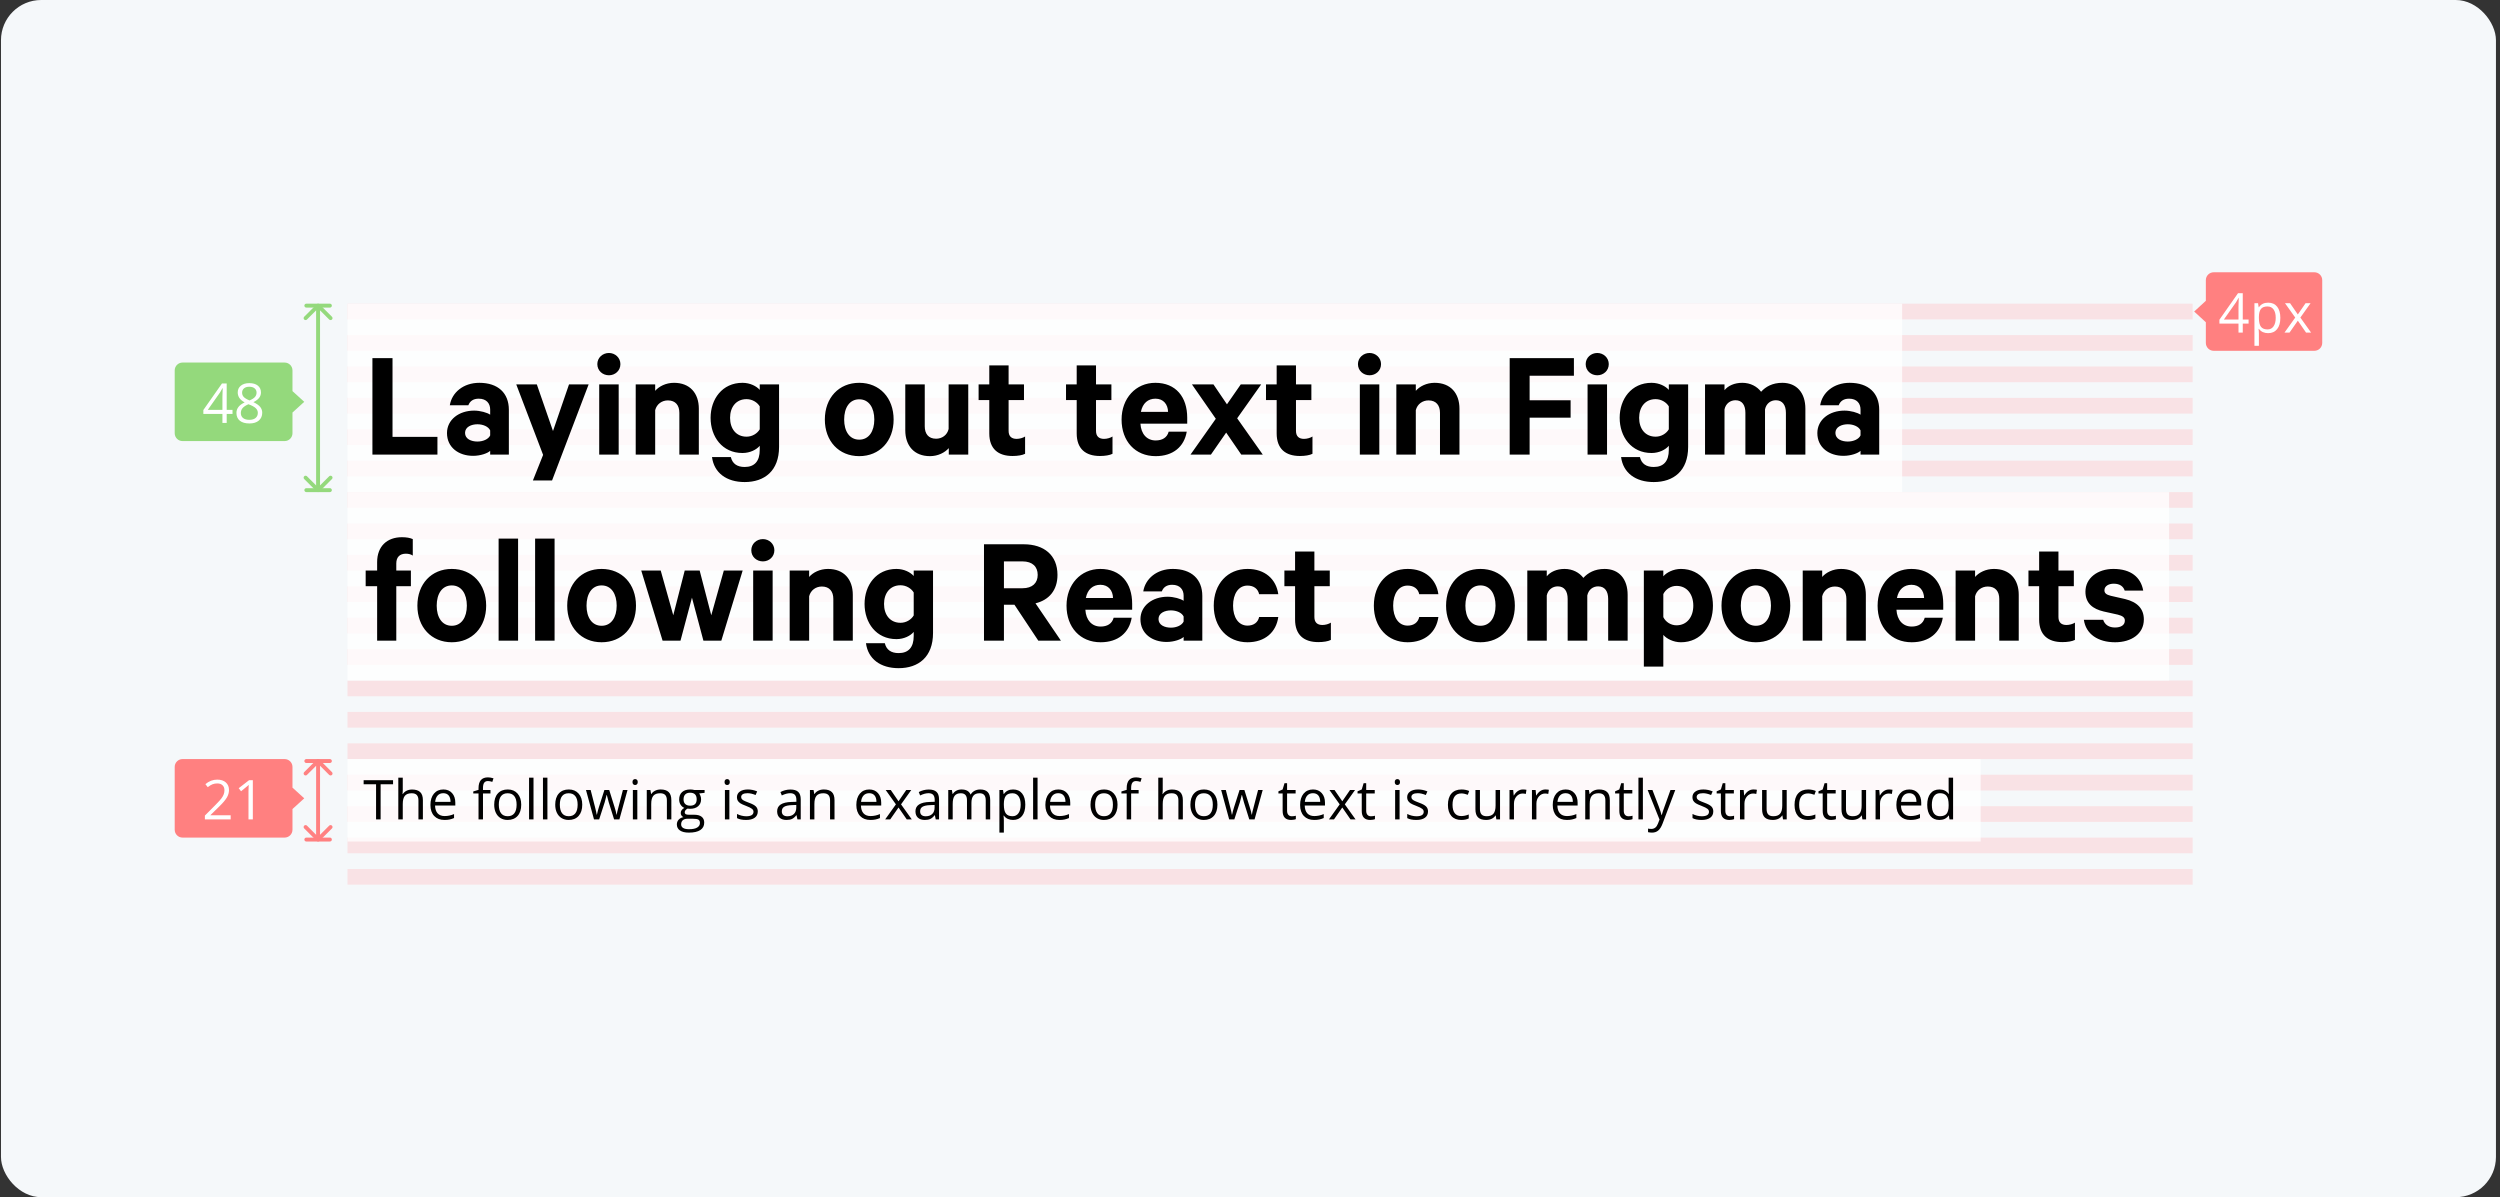 <svg width="497" height="238" viewBox="0 0 497 238" fill="none" xmlns="http://www.w3.org/2000/svg">
<rect x="0" y="0" width="497" height="238" fill="#333333" stroke="none"/>
<g clip-path="url(#clip0_201_9914)">
<rect x="0.195" width="496" height="238" rx="8" fill="#F5F8FA"/>
<rect x="69.086" y="60.37" width="366.813" height="3.122" fill="#F9E2E5"/>
<rect x="69.086" y="160.27" width="366.813" height="3.122" fill="#F9E2E5"/>
<rect x="69.086" y="110.318" width="366.813" height="3.122" fill="#F9E2E5"/>
<rect x="69.086" y="85.344" width="366.813" height="3.122" fill="#F9E2E5"/>
<rect x="69.086" y="135.293" width="366.813" height="3.122" fill="#F9E2E5"/>
<rect x="69.086" y="72.858" width="366.813" height="3.122" fill="#F9E2E5"/>
<rect x="69.086" y="172.756" width="366.813" height="3.122" fill="#F9E2E5"/>
<rect x="69.086" y="122.805" width="366.813" height="3.122" fill="#F9E2E5"/>
<rect x="69.086" y="97.83" width="366.813" height="3.122" fill="#F9E2E5"/>
<rect x="69.086" y="147.781" width="366.813" height="3.122" fill="#F9E2E5"/>
<rect x="69.086" y="66.612" width="366.813" height="3.122" fill="#F9E2E5"/>
<rect x="69.086" y="166.512" width="366.813" height="3.122" fill="#F9E2E5"/>
<rect x="69.086" y="116.562" width="366.813" height="3.122" fill="#F9E2E5"/>
<rect x="69.086" y="91.586" width="366.813" height="3.122" fill="#F9E2E5"/>
<rect x="69.086" y="141.535" width="366.813" height="3.122" fill="#F9E2E5"/>
<rect x="69.086" y="79.1" width="366.813" height="3.122" fill="#F9E2E5"/>
<rect x="69.086" y="129.049" width="366.813" height="3.122" fill="#F9E2E5"/>
<rect x="69.086" y="104.074" width="366.813" height="3.122" fill="#F9E2E5"/>
<rect x="69.086" y="154.023" width="366.813" height="3.122" fill="#F9E2E5"/>
<path fill-rule="evenodd" clip-rule="evenodd" d="M56.583 87.686C57.445 87.686 58.144 86.987 58.144 86.125L58.144 82.01L60.484 79.882L58.144 77.754L58.144 73.637C58.144 72.775 57.445 72.076 56.583 72.076L36.291 72.076C35.429 72.076 34.73 72.775 34.73 73.637L34.73 86.125C34.73 86.987 35.429 87.686 36.291 87.686L56.583 87.686Z" fill="#94D97C"/>
<mask maskUnits="userSpaceOnUse" x="0" y="0" width="0" height="0" fill="black">
<rect fill="white" width="0" height="0"/>
</mask>
<path d="M63.51 60.484C63.358 60.332 63.11 60.332 62.958 60.484L60.475 62.968C60.322 63.12 60.322 63.367 60.475 63.52C60.627 63.672 60.874 63.672 61.026 63.52L63.234 61.312L65.441 63.52C65.594 63.672 65.841 63.672 65.993 63.52C66.146 63.367 66.146 63.12 65.993 62.968L63.51 60.484ZM62.958 97.718C63.11 97.87 63.358 97.87 63.51 97.718L65.993 95.234C66.146 95.082 66.146 94.835 65.993 94.682C65.841 94.53 65.594 94.53 65.441 94.682L63.234 96.89L61.026 94.682C60.874 94.53 60.627 94.53 60.475 94.682C60.322 94.835 60.322 95.082 60.475 95.234L62.958 97.718ZM62.844 60.76L62.844 97.442L63.624 97.442L63.624 60.76L62.844 60.76Z" fill="#94D97C" mask="url(#)"/>
<mask maskUnits="userSpaceOnUse" x="0" y="0" width="0" height="0" fill="black">
<rect fill="white" width="0" height="0"/>
</mask>
<path d="M63.51 151.015C63.358 150.862 63.11 150.862 62.958 151.015L60.475 153.498C60.322 153.65 60.322 153.898 60.475 154.05C60.627 154.202 60.874 154.202 61.026 154.05L63.234 151.842L65.441 154.05C65.594 154.202 65.841 154.202 65.993 154.05C66.146 153.898 66.146 153.65 65.993 153.498L63.51 151.015ZM62.958 167.176C63.11 167.328 63.358 167.328 63.51 167.176L65.993 164.692C66.146 164.54 66.146 164.293 65.993 164.14C65.841 163.988 65.594 163.988 65.441 164.14L63.234 166.348L61.026 164.14C60.874 163.988 60.627 163.988 60.475 164.14C60.322 164.293 60.322 164.54 60.475 164.692L62.958 167.176ZM62.844 151.291L62.844 166.9L63.624 166.9L63.624 151.291L62.844 151.291Z" fill="#FF8181" mask="url(#)"/>
<line x1="60.898" y1="60.759" x2="65.581" y2="60.759" stroke="#94D97C" stroke-width="0.78" stroke-linecap="round" stroke-linejoin="round"/>
<line x1="60.898" y1="151.293" x2="65.581" y2="151.293" stroke="#FF8080" stroke-width="0.78" stroke-linecap="round" stroke-linejoin="round"/>
<line x1="60.898" y1="97.44" x2="65.581" y2="97.44" stroke="#94D97C" stroke-width="0.78" stroke-linecap="round" stroke-linejoin="round"/>
<line x1="60.898" y1="166.903" x2="65.581" y2="166.903" stroke="#FF8080" stroke-width="0.78" stroke-linecap="round" stroke-linejoin="round"/>
<path d="M46.225 82.284H45.067V84.077H44.219V82.284H40.426V81.511L44.128 76.234H45.067V81.479H46.225V82.284ZM44.219 81.479V78.886C44.219 78.377 44.237 77.803 44.272 77.163H44.23C44.059 77.504 43.899 77.787 43.749 78.011L41.311 81.479H44.219ZM49.565 76.165C50.276 76.165 50.84 76.331 51.256 76.661C51.672 76.992 51.88 77.449 51.88 78.032C51.88 78.417 51.761 78.767 51.523 79.084C51.284 79.4 50.904 79.688 50.381 79.948C51.014 80.25 51.464 80.568 51.731 80.903C51.998 81.234 52.131 81.618 52.131 82.055C52.131 82.703 51.905 83.22 51.453 83.608C51.002 83.992 50.383 84.184 49.597 84.184C48.764 84.184 48.124 84.002 47.676 83.64C47.228 83.273 47.004 82.756 47.004 82.087C47.004 81.194 47.548 80.499 48.636 80.001C48.146 79.724 47.793 79.425 47.58 79.105C47.367 78.781 47.26 78.42 47.26 78.022C47.26 77.456 47.468 77.006 47.884 76.672C48.304 76.334 48.864 76.165 49.565 76.165ZM47.879 82.109C47.879 82.535 48.026 82.868 48.322 83.106C48.62 83.344 49.038 83.464 49.575 83.464C50.105 83.464 50.518 83.339 50.813 83.09C51.108 82.841 51.256 82.5 51.256 82.066C51.256 81.721 51.117 81.415 50.84 81.148C50.562 80.878 50.079 80.616 49.389 80.364C48.859 80.591 48.475 80.844 48.236 81.121C47.998 81.395 47.879 81.724 47.879 82.109ZM49.554 76.885C49.109 76.885 48.761 76.992 48.508 77.206C48.256 77.419 48.13 77.703 48.13 78.059C48.13 78.386 48.234 78.667 48.444 78.902C48.654 79.137 49.042 79.372 49.607 79.606C50.116 79.393 50.475 79.163 50.685 78.918C50.898 78.673 51.005 78.386 51.005 78.059C51.005 77.7 50.875 77.415 50.616 77.206C50.36 76.992 50.006 76.885 49.554 76.885Z" fill="white"/>
<rect opacity="0.8" x="69.086" y="150.9" width="324.669" height="16.39" fill="white"/>
<path d="M75.668 162.9H74.761V155.906H72.291V155.1H78.139V155.906H75.668V162.9ZM83.186 162.9V159.118C83.186 158.641 83.077 158.286 82.86 158.051C82.643 157.816 82.304 157.699 81.841 157.699C81.226 157.699 80.776 157.866 80.491 158.2C80.21 158.534 80.07 159.082 80.07 159.843V162.9H79.184V154.599H80.07V157.112C80.07 157.414 80.056 157.665 80.027 157.864H80.081C80.255 157.583 80.502 157.363 80.822 157.202C81.146 157.039 81.514 156.957 81.927 156.957C82.641 156.957 83.177 157.128 83.532 157.469C83.892 157.807 84.071 158.346 84.071 159.086V162.9H83.186ZM88.366 163.007C87.502 163.007 86.819 162.744 86.317 162.217C85.82 161.691 85.57 160.96 85.57 160.025C85.57 159.082 85.802 158.334 86.264 157.779C86.73 157.224 87.354 156.946 88.137 156.946C88.869 156.946 89.449 157.188 89.876 157.672C90.303 158.152 90.516 158.787 90.516 159.577V160.137H86.488C86.506 160.823 86.678 161.344 87.006 161.7C87.336 162.056 87.801 162.233 88.398 162.233C89.028 162.233 89.65 162.102 90.265 161.839V162.628C89.952 162.763 89.655 162.859 89.374 162.916C89.097 162.977 88.761 163.007 88.366 163.007ZM88.126 157.688C87.656 157.688 87.281 157.841 87 158.147C86.723 158.453 86.559 158.876 86.51 159.417H89.567C89.567 158.858 89.442 158.431 89.193 158.136C88.944 157.837 88.588 157.688 88.126 157.688ZM97.505 157.741H96.017V162.9H95.131V157.741H94.085V157.341L95.131 157.021V156.696C95.131 155.259 95.759 154.54 97.014 154.54C97.324 154.54 97.687 154.602 98.103 154.727L97.873 155.437C97.532 155.326 97.24 155.271 96.998 155.271C96.664 155.271 96.417 155.383 96.257 155.607C96.097 155.828 96.017 156.183 96.017 156.674V157.053H97.505V157.741ZM103.619 159.971C103.619 160.925 103.379 161.67 102.899 162.207C102.419 162.74 101.755 163.007 100.909 163.007C100.386 163.007 99.922 162.884 99.516 162.639C99.111 162.394 98.798 162.041 98.578 161.583C98.357 161.124 98.247 160.587 98.247 159.971C98.247 159.018 98.485 158.277 98.962 157.747C99.438 157.213 100.1 156.946 100.946 156.946C101.764 156.946 102.413 157.218 102.894 157.763C103.377 158.307 103.619 159.043 103.619 159.971ZM99.164 159.971C99.164 160.718 99.314 161.287 99.612 161.679C99.911 162.07 100.351 162.266 100.93 162.266C101.51 162.266 101.949 162.072 102.248 161.684C102.55 161.293 102.702 160.722 102.702 159.971C102.702 159.228 102.55 158.664 102.248 158.28C101.949 157.892 101.507 157.699 100.92 157.699C100.34 157.699 99.902 157.889 99.607 158.269C99.312 158.65 99.164 159.217 99.164 159.971ZM106.063 162.9H105.177V154.599H106.063V162.9ZM108.826 162.9H107.941V154.599H108.826V162.9ZM115.751 159.971C115.751 160.925 115.511 161.67 115.031 162.207C114.551 162.74 113.888 163.007 113.041 163.007C112.518 163.007 112.054 162.884 111.649 162.639C111.243 162.394 110.93 162.041 110.71 161.583C110.489 161.124 110.379 160.587 110.379 159.971C110.379 159.018 110.617 158.277 111.094 157.747C111.57 157.213 112.232 156.946 113.078 156.946C113.896 156.946 114.546 157.218 115.026 157.763C115.509 158.307 115.751 159.043 115.751 159.971ZM111.296 159.971C111.296 160.718 111.446 161.287 111.745 161.679C112.043 162.07 112.483 162.266 113.062 162.266C113.642 162.266 114.081 162.072 114.38 161.684C114.683 161.293 114.834 160.722 114.834 159.971C114.834 159.228 114.683 158.664 114.38 158.28C114.081 157.892 113.639 157.699 113.052 157.699C112.472 157.699 112.035 157.889 111.739 158.269C111.444 158.65 111.296 159.217 111.296 159.971ZM122.084 162.9L121.012 159.47C120.944 159.26 120.818 158.783 120.633 158.04H120.59C120.448 158.663 120.324 159.143 120.217 159.481L119.112 162.9H118.088L116.493 157.053H117.421C117.798 158.522 118.085 159.641 118.28 160.409C118.479 161.177 118.593 161.695 118.622 161.961H118.664C118.703 161.759 118.766 161.497 118.851 161.177C118.94 160.853 119.016 160.597 119.08 160.409L120.153 157.053H121.113L122.159 160.409C122.358 161.021 122.493 161.535 122.564 161.951H122.607C122.621 161.823 122.659 161.625 122.719 161.359C122.783 161.092 123.155 159.657 123.834 157.053H124.752L123.135 162.9H122.084ZM126.699 162.9H125.813V157.053H126.699V162.9ZM125.739 155.469C125.739 155.266 125.788 155.118 125.888 155.026C125.988 154.93 126.112 154.882 126.262 154.882C126.404 154.882 126.526 154.93 126.63 155.026C126.733 155.122 126.784 155.269 126.784 155.469C126.784 155.668 126.733 155.817 126.63 155.917C126.526 156.013 126.404 156.061 126.262 156.061C126.112 156.061 125.988 156.013 125.888 155.917C125.788 155.817 125.739 155.668 125.739 155.469ZM132.578 162.9V159.118C132.578 158.641 132.47 158.286 132.253 158.051C132.036 157.816 131.696 157.699 131.234 157.699C130.622 157.699 130.174 157.864 129.889 158.195C129.605 158.526 129.463 159.072 129.463 159.833V162.9H128.577V157.053H129.297L129.441 157.853H129.484C129.665 157.565 129.92 157.343 130.247 157.186C130.574 157.026 130.939 156.946 131.341 156.946C132.045 156.946 132.575 157.117 132.93 157.459C133.286 157.796 133.464 158.339 133.464 159.086V162.9H132.578ZM140.074 157.053V157.613L138.991 157.741C139.091 157.866 139.18 158.029 139.258 158.232C139.336 158.431 139.375 158.657 139.375 158.91C139.375 159.482 139.18 159.939 138.788 160.281C138.397 160.622 137.86 160.793 137.177 160.793C137.003 160.793 136.839 160.779 136.686 160.75C136.309 160.95 136.121 161.2 136.121 161.503C136.121 161.663 136.187 161.782 136.318 161.86C136.45 161.935 136.676 161.972 136.996 161.972H138.031C138.664 161.972 139.149 162.105 139.487 162.372C139.829 162.639 139.999 163.027 139.999 163.535C139.999 164.183 139.74 164.675 139.221 165.013C138.701 165.355 137.944 165.525 136.948 165.525C136.183 165.525 135.593 165.383 135.177 165.098C134.764 164.814 134.558 164.412 134.558 163.893C134.558 163.537 134.671 163.229 134.899 162.97C135.127 162.71 135.447 162.534 135.859 162.442C135.71 162.374 135.584 162.269 135.481 162.127C135.381 161.985 135.331 161.819 135.331 161.631C135.331 161.417 135.388 161.23 135.502 161.07C135.616 160.91 135.795 160.756 136.041 160.606C135.738 160.482 135.491 160.27 135.299 159.971C135.111 159.673 135.016 159.331 135.016 158.947C135.016 158.307 135.209 157.814 135.593 157.469C135.977 157.121 136.521 156.946 137.225 156.946C137.531 156.946 137.807 156.982 138.052 157.053H140.074ZM135.411 163.882C135.411 164.199 135.545 164.439 135.811 164.602C136.078 164.766 136.461 164.848 136.958 164.848C137.702 164.848 138.251 164.736 138.607 164.512C138.966 164.291 139.146 163.991 139.146 163.61C139.146 163.293 139.048 163.073 138.852 162.948C138.657 162.827 138.289 162.767 137.748 162.767H136.686C136.284 162.767 135.971 162.863 135.747 163.055C135.523 163.247 135.411 163.523 135.411 163.882ZM135.891 158.926C135.891 159.335 136.007 159.644 136.238 159.854C136.469 160.064 136.791 160.169 137.204 160.169C138.068 160.169 138.5 159.749 138.5 158.91C138.5 158.031 138.063 157.592 137.188 157.592C136.772 157.592 136.452 157.704 136.228 157.928C136.003 158.152 135.891 158.485 135.891 158.926ZM144.998 162.9H144.113V157.053H144.998V162.9ZM144.038 155.469C144.038 155.266 144.088 155.118 144.188 155.026C144.287 154.93 144.412 154.882 144.561 154.882C144.703 154.882 144.826 154.93 144.929 155.026C145.032 155.122 145.084 155.269 145.084 155.469C145.084 155.668 145.032 155.817 144.929 155.917C144.826 156.013 144.703 156.061 144.561 156.061C144.412 156.061 144.287 156.013 144.188 155.917C144.088 155.817 144.038 155.668 144.038 155.469ZM150.648 161.305C150.648 161.849 150.446 162.269 150.04 162.564C149.635 162.859 149.066 163.007 148.333 163.007C147.558 163.007 146.953 162.884 146.519 162.639V161.817C146.8 161.96 147.101 162.072 147.421 162.153C147.744 162.235 148.056 162.276 148.354 162.276C148.817 162.276 149.172 162.203 149.421 162.057C149.67 161.908 149.795 161.682 149.795 161.38C149.795 161.152 149.695 160.958 149.496 160.798C149.3 160.635 148.916 160.443 148.344 160.222C147.799 160.019 147.412 159.843 147.181 159.694C146.953 159.541 146.782 159.369 146.668 159.176C146.558 158.984 146.503 158.755 146.503 158.488C146.503 158.012 146.697 157.636 147.085 157.363C147.472 157.085 148.004 156.946 148.68 156.946C149.309 156.946 149.925 157.074 150.526 157.331L150.211 158.051C149.624 157.809 149.092 157.688 148.616 157.688C148.196 157.688 147.879 157.754 147.666 157.885C147.453 158.017 147.346 158.198 147.346 158.43C147.346 158.586 147.385 158.719 147.463 158.83C147.545 158.94 147.675 159.045 147.853 159.144C148.031 159.244 148.372 159.388 148.877 159.577C149.571 159.829 150.038 160.083 150.28 160.34C150.526 160.596 150.648 160.918 150.648 161.305ZM158.528 162.9L158.352 162.068H158.31C158.018 162.434 157.726 162.683 157.435 162.815C157.147 162.943 156.786 163.007 156.352 163.007C155.772 163.007 155.317 162.858 154.986 162.559C154.659 162.26 154.495 161.835 154.495 161.284C154.495 160.103 155.439 159.484 157.328 159.427L158.32 159.395V159.032C158.32 158.574 158.221 158.236 158.022 158.019C157.826 157.798 157.511 157.688 157.077 157.688C156.59 157.688 156.039 157.837 155.423 158.136L155.151 157.459C155.439 157.302 155.754 157.179 156.096 157.09C156.441 157.002 156.786 156.957 157.131 156.957C157.828 156.957 158.343 157.112 158.678 157.421C159.016 157.731 159.185 158.227 159.185 158.91V162.9H158.528ZM156.528 162.276C157.079 162.276 157.511 162.125 157.824 161.823C158.141 161.52 158.299 161.097 158.299 160.553V160.025L157.413 160.062C156.709 160.087 156.2 160.197 155.887 160.393C155.578 160.585 155.423 160.885 155.423 161.295C155.423 161.615 155.519 161.858 155.711 162.025C155.907 162.193 156.179 162.276 156.528 162.276ZM165.016 162.9V159.118C165.016 158.641 164.907 158.286 164.69 158.051C164.473 157.816 164.134 157.699 163.671 157.699C163.06 157.699 162.612 157.864 162.327 158.195C162.042 158.526 161.9 159.072 161.9 159.833V162.9H161.015V157.053H161.735L161.879 157.853H161.922C162.103 157.565 162.357 157.343 162.684 157.186C163.012 157.026 163.376 156.946 163.778 156.946C164.482 156.946 165.012 157.117 165.368 157.459C165.724 157.796 165.902 158.339 165.902 159.086V162.9H165.016ZM173.035 163.007C172.17 163.007 171.487 162.744 170.986 162.217C170.488 161.691 170.239 160.96 170.239 160.025C170.239 159.082 170.47 158.334 170.933 157.779C171.398 157.224 172.023 156.946 172.805 156.946C173.538 156.946 174.118 157.188 174.544 157.672C174.971 158.152 175.185 158.787 175.185 159.577V160.137H171.157C171.174 160.823 171.347 161.344 171.674 161.7C172.005 162.056 172.469 162.233 173.067 162.233C173.696 162.233 174.319 162.102 174.934 161.839V162.628C174.621 162.763 174.324 162.859 174.043 162.916C173.766 162.977 173.429 163.007 173.035 163.007ZM172.795 157.688C172.325 157.688 171.95 157.841 171.669 158.147C171.391 158.453 171.228 158.876 171.178 159.417H174.235C174.235 158.858 174.111 158.431 173.862 158.136C173.613 157.837 173.257 157.688 172.795 157.688ZM178.108 159.907L176.076 157.053H177.084L178.626 159.294L180.162 157.053H181.16L179.127 159.907L181.267 162.9H180.264L178.626 160.532L176.972 162.9H175.969L178.108 159.907ZM186.026 162.9L185.85 162.068H185.807C185.515 162.434 185.224 162.683 184.932 162.815C184.644 162.943 184.283 163.007 183.849 163.007C183.269 163.007 182.814 162.858 182.483 162.559C182.156 162.26 181.992 161.835 181.992 161.284C181.992 160.103 182.937 159.484 184.825 159.427L185.818 159.395V159.032C185.818 158.574 185.718 158.236 185.519 158.019C185.323 157.798 185.008 157.688 184.574 157.688C184.087 157.688 183.536 157.837 182.921 158.136L182.649 157.459C182.937 157.302 183.251 157.179 183.593 157.09C183.938 157.002 184.283 156.957 184.628 156.957C185.325 156.957 185.841 157.112 186.175 157.421C186.513 157.731 186.682 158.227 186.682 158.91V162.9H186.026ZM184.025 162.276C184.576 162.276 185.008 162.125 185.321 161.823C185.638 161.52 185.796 161.097 185.796 160.553V160.025L184.911 160.062C184.206 160.087 183.698 160.197 183.385 160.393C183.075 160.585 182.921 160.885 182.921 161.295C182.921 161.615 183.017 161.858 183.209 162.025C183.404 162.193 183.676 162.276 184.025 162.276ZM195.965 162.9V159.096C195.965 158.631 195.865 158.282 195.666 158.051C195.467 157.816 195.158 157.699 194.738 157.699C194.187 157.699 193.779 157.857 193.516 158.173C193.253 158.49 193.121 158.977 193.121 159.635V162.9H192.236V159.096C192.236 158.631 192.136 158.282 191.937 158.051C191.738 157.816 191.427 157.699 191.003 157.699C190.448 157.699 190.041 157.866 189.782 158.2C189.525 158.531 189.397 159.075 189.397 159.833V162.9H188.512V157.053H189.232L189.376 157.853H189.419C189.586 157.569 189.821 157.347 190.123 157.186C190.429 157.026 190.77 156.946 191.147 156.946C192.061 156.946 192.659 157.277 192.94 157.939H192.983C193.157 157.633 193.409 157.391 193.74 157.213C194.071 157.035 194.448 156.946 194.871 156.946C195.533 156.946 196.027 157.117 196.354 157.459C196.685 157.796 196.851 158.339 196.851 159.086V162.9H195.965ZM201.401 163.007C201.021 163.007 200.672 162.938 200.356 162.799C200.043 162.657 199.78 162.44 199.566 162.148H199.502C199.545 162.49 199.566 162.813 199.566 163.119V165.525H198.681V157.053H199.401L199.524 157.853H199.566C199.794 157.533 200.059 157.302 200.361 157.16C200.663 157.018 201.01 156.946 201.401 156.946C202.177 156.946 202.774 157.211 203.194 157.741C203.617 158.271 203.829 159.015 203.829 159.971C203.829 160.932 203.614 161.679 203.183 162.212C202.757 162.742 202.163 163.007 201.401 163.007ZM201.273 157.699C200.676 157.699 200.244 157.864 199.977 158.195C199.71 158.526 199.573 159.052 199.566 159.774V159.971C199.566 160.793 199.703 161.382 199.977 161.737C200.251 162.089 200.69 162.266 201.295 162.266C201.8 162.266 202.195 162.061 202.479 161.652C202.767 161.243 202.911 160.679 202.911 159.961C202.911 159.232 202.767 158.673 202.479 158.286C202.195 157.894 201.793 157.699 201.273 157.699ZM206.267 162.9H205.381V154.599H206.267V162.9ZM210.615 163.007C209.751 163.007 209.068 162.744 208.567 162.217C208.069 161.691 207.82 160.96 207.82 160.025C207.82 159.082 208.051 158.334 208.513 157.779C208.979 157.224 209.603 156.946 210.386 156.946C211.119 156.946 211.698 157.188 212.125 157.672C212.552 158.152 212.765 158.787 212.765 159.577V160.137H208.737C208.755 160.823 208.928 161.344 209.255 161.7C209.586 162.056 210.05 162.233 210.647 162.233C211.277 162.233 211.899 162.102 212.515 161.839V162.628C212.202 162.763 211.905 162.859 211.624 162.916C211.346 162.977 211.01 163.007 210.615 163.007ZM210.375 157.688C209.906 157.688 209.53 157.841 209.249 158.147C208.972 158.453 208.808 158.876 208.759 159.417H211.816C211.816 158.858 211.691 158.431 211.442 158.136C211.193 157.837 210.838 157.688 210.375 157.688ZM222.166 159.971C222.166 160.925 221.926 161.67 221.446 162.207C220.965 162.74 220.302 163.007 219.456 163.007C218.933 163.007 218.469 162.884 218.063 162.639C217.658 162.394 217.345 162.041 217.124 161.583C216.904 161.124 216.793 160.587 216.793 159.971C216.793 159.018 217.032 158.277 217.508 157.747C217.985 157.213 218.646 156.946 219.493 156.946C220.311 156.946 220.96 157.218 221.44 157.763C221.924 158.307 222.166 159.043 222.166 159.971ZM217.711 159.971C217.711 160.718 217.86 161.287 218.159 161.679C218.458 162.07 218.897 162.266 219.477 162.266C220.057 162.266 220.496 162.072 220.795 161.684C221.097 161.293 221.248 160.722 221.248 159.971C221.248 159.228 221.097 158.664 220.795 158.28C220.496 157.892 220.053 157.699 219.466 157.699C218.886 157.699 218.449 157.889 218.154 158.269C217.859 158.65 217.711 159.217 217.711 159.971ZM226.359 157.741H224.871V162.9H223.985V157.741H222.939V157.341L223.985 157.021V156.696C223.985 155.259 224.613 154.54 225.868 154.54C226.178 154.54 226.541 154.602 226.957 154.727L226.727 155.437C226.386 155.326 226.094 155.271 225.852 155.271C225.518 155.271 225.271 155.383 225.111 155.607C224.951 155.828 224.871 156.183 224.871 156.674V157.053H226.359V157.741ZM234.266 162.9V159.118C234.266 158.641 234.157 158.286 233.94 158.051C233.723 157.816 233.384 157.699 232.921 157.699C232.306 157.699 231.856 157.866 231.572 158.2C231.291 158.534 231.15 159.082 231.15 159.843V162.9H230.265V154.599H231.15V157.112C231.15 157.414 231.136 157.665 231.107 157.864H231.161C231.335 157.583 231.582 157.363 231.902 157.202C232.226 157.039 232.594 156.957 233.007 156.957C233.722 156.957 234.257 157.128 234.613 157.469C234.972 157.807 235.152 158.346 235.152 159.086V162.9H234.266ZM242.023 159.971C242.023 160.925 241.783 161.67 241.303 162.207C240.823 162.74 240.159 163.007 239.313 163.007C238.79 163.007 238.326 162.884 237.92 162.639C237.515 162.394 237.202 162.041 236.981 161.583C236.761 161.124 236.651 160.587 236.651 159.971C236.651 159.018 236.889 158.277 237.366 157.747C237.842 157.213 238.504 156.946 239.35 156.946C240.168 156.946 240.817 157.218 241.298 157.763C241.781 158.307 242.023 159.043 242.023 159.971ZM237.568 159.971C237.568 160.718 237.718 161.287 238.016 161.679C238.315 162.07 238.755 162.266 239.334 162.266C239.914 162.266 240.353 162.072 240.652 161.684C240.954 161.293 241.106 160.722 241.106 159.971C241.106 159.228 240.954 158.664 240.652 158.28C240.353 157.892 239.91 157.699 239.324 157.699C238.744 157.699 238.306 157.889 238.011 158.269C237.716 158.65 237.568 159.217 237.568 159.971ZM248.356 162.9L247.284 159.47C247.216 159.26 247.09 158.783 246.905 158.04H246.862C246.72 158.663 246.595 159.143 246.489 159.481L245.384 162.9H244.36L242.765 157.053H243.693C244.07 158.522 244.356 159.641 244.552 160.409C244.751 161.177 244.865 161.695 244.893 161.961H244.936C244.975 161.759 245.038 161.497 245.123 161.177C245.212 160.853 245.288 160.597 245.352 160.409L246.425 157.053H247.385L248.431 160.409C248.63 161.021 248.765 161.535 248.836 161.951H248.879C248.893 161.823 248.93 161.625 248.991 161.359C249.055 161.092 249.427 159.657 250.106 157.053H251.024L249.407 162.9H248.356ZM256.812 162.276C256.969 162.276 257.12 162.266 257.266 162.244C257.411 162.219 257.527 162.194 257.612 162.169V162.847C257.516 162.893 257.374 162.931 257.186 162.959C257.001 162.991 256.833 163.007 256.684 163.007C255.553 163.007 254.988 162.411 254.988 161.22V157.741H254.15V157.315L254.988 156.946L255.361 155.698H255.873V157.053H257.57V157.741H255.873V161.182C255.873 161.535 255.957 161.805 256.124 161.993C256.291 162.182 256.52 162.276 256.812 162.276ZM261.256 163.007C260.392 163.007 259.709 162.744 259.208 162.217C258.71 161.691 258.461 160.96 258.461 160.025C258.461 159.082 258.692 158.334 259.154 157.779C259.62 157.224 260.244 156.946 261.027 156.946C261.76 156.946 262.339 157.188 262.766 157.672C263.193 158.152 263.406 158.787 263.406 159.577V160.137H259.378C259.396 160.823 259.569 161.344 259.896 161.7C260.227 162.056 260.691 162.233 261.288 162.233C261.918 162.233 262.54 162.102 263.156 161.839V162.628C262.843 162.763 262.546 162.859 262.265 162.916C261.987 162.977 261.651 163.007 261.256 163.007ZM261.016 157.688C260.547 157.688 260.171 157.841 259.891 158.147C259.613 158.453 259.449 158.876 259.4 159.417H262.457C262.457 158.858 262.332 158.431 262.083 158.136C261.834 157.837 261.479 157.688 261.016 157.688ZM266.33 159.907L264.297 157.053H265.306L266.848 159.294L268.384 157.053H269.382L267.349 159.907L269.488 162.9H268.485L266.848 160.532L265.194 162.9H264.191L266.33 159.907ZM272.54 162.276C272.697 162.276 272.848 162.266 272.994 162.244C273.139 162.219 273.255 162.194 273.34 162.169V162.847C273.244 162.893 273.102 162.931 272.914 162.959C272.729 162.991 272.561 163.007 272.412 163.007C271.281 163.007 270.715 162.411 270.715 161.22V157.741H269.878V157.315L270.715 156.946L271.089 155.698H271.601V157.053H273.298V157.741H271.601V161.182C271.601 161.535 271.685 161.805 271.852 161.993C272.019 162.182 272.248 162.276 272.54 162.276ZM278.238 162.9H277.352V157.053H278.238V162.9ZM277.278 155.469C277.278 155.266 277.327 155.118 277.427 155.026C277.527 154.93 277.651 154.882 277.801 154.882C277.943 154.882 278.066 154.93 278.169 155.026C278.272 155.122 278.323 155.269 278.323 155.469C278.323 155.668 278.272 155.817 278.169 155.917C278.066 156.013 277.943 156.061 277.801 156.061C277.651 156.061 277.527 156.013 277.427 155.917C277.327 155.817 277.278 155.668 277.278 155.469ZM283.888 161.305C283.888 161.849 283.685 162.269 283.28 162.564C282.874 162.859 282.305 163.007 281.572 163.007C280.797 163.007 280.192 162.884 279.759 162.639V161.817C280.04 161.96 280.34 162.072 280.66 162.153C280.984 162.235 281.295 162.276 281.594 162.276C282.056 162.276 282.412 162.203 282.661 162.057C282.91 161.908 283.034 161.682 283.034 161.38C283.034 161.152 282.935 160.958 282.736 160.798C282.54 160.635 282.156 160.443 281.583 160.222C281.039 160.019 280.651 159.843 280.42 159.694C280.192 159.541 280.022 159.369 279.908 159.176C279.798 158.984 279.743 158.755 279.743 158.488C279.743 158.012 279.936 157.636 280.324 157.363C280.712 157.085 281.243 156.946 281.919 156.946C282.549 156.946 283.164 157.074 283.765 157.331L283.45 158.051C282.864 157.809 282.332 157.688 281.855 157.688C281.436 157.688 281.119 157.754 280.906 157.885C280.692 158.017 280.585 158.198 280.585 158.43C280.585 158.586 280.625 158.719 280.703 158.83C280.785 158.94 280.914 159.045 281.092 159.144C281.27 159.244 281.612 159.388 282.117 159.577C282.81 159.829 283.278 160.083 283.52 160.34C283.765 160.596 283.888 160.918 283.888 161.305ZM290.509 163.007C289.662 163.007 289.006 162.747 288.54 162.228C288.078 161.705 287.847 160.967 287.847 160.014C287.847 159.036 288.081 158.28 288.551 157.747C289.024 157.213 289.696 156.946 290.568 156.946C290.848 156.946 291.129 156.977 291.41 157.037C291.691 157.098 291.912 157.169 292.072 157.25L291.8 158.003C291.604 157.924 291.391 157.86 291.16 157.811C290.929 157.757 290.724 157.731 290.546 157.731C289.358 157.731 288.764 158.488 288.764 160.003C288.764 160.722 288.908 161.273 289.196 161.657C289.488 162.041 289.918 162.233 290.487 162.233C290.975 162.233 291.474 162.129 291.987 161.919V162.703C291.595 162.906 291.103 163.007 290.509 163.007ZM294.211 157.053V160.846C294.211 161.323 294.32 161.679 294.537 161.913C294.754 162.148 295.093 162.266 295.556 162.266C296.168 162.266 296.614 162.098 296.895 161.764C297.18 161.43 297.322 160.884 297.322 160.126V157.053H298.207V162.9H297.477L297.348 162.116H297.3C297.119 162.404 296.867 162.625 296.543 162.778C296.223 162.931 295.856 163.007 295.444 163.007C294.732 163.007 294.199 162.838 293.843 162.5C293.491 162.162 293.315 161.622 293.315 160.878V157.053H294.211ZM302.758 156.946C303.018 156.946 303.251 156.968 303.457 157.01L303.334 157.832C303.093 157.779 302.879 157.752 302.694 157.752C302.221 157.752 301.816 157.944 301.478 158.328C301.144 158.712 300.976 159.191 300.976 159.763V162.9H300.091V157.053H300.822L300.923 158.136H300.966C301.183 157.756 301.444 157.462 301.75 157.256C302.056 157.05 302.392 156.946 302.758 156.946ZM307.218 156.946C307.478 156.946 307.711 156.968 307.917 157.01L307.795 157.832C307.553 157.779 307.339 157.752 307.154 157.752C306.681 157.752 306.276 157.944 305.938 158.328C305.604 158.712 305.437 159.191 305.437 159.763V162.9H304.551V157.053H305.282L305.383 158.136H305.426C305.643 157.756 305.904 157.462 306.21 157.256C306.516 157.05 306.852 156.946 307.218 156.946ZM311.481 163.007C310.617 163.007 309.934 162.744 309.433 162.217C308.935 161.691 308.686 160.96 308.686 160.025C308.686 159.082 308.917 158.334 309.379 157.779C309.845 157.224 310.469 156.946 311.252 156.946C311.984 156.946 312.564 157.188 312.991 157.672C313.418 158.152 313.631 158.787 313.631 159.577V160.137H309.603C309.621 160.823 309.794 161.344 310.121 161.7C310.452 162.056 310.916 162.233 311.513 162.233C312.143 162.233 312.765 162.102 313.381 161.839V162.628C313.068 162.763 312.771 162.859 312.49 162.916C312.212 162.977 311.876 163.007 311.481 163.007ZM311.241 157.688C310.772 157.688 310.396 157.841 310.115 158.147C309.838 158.453 309.674 158.876 309.625 159.417H312.682C312.682 158.858 312.557 158.431 312.308 158.136C312.059 157.837 311.704 157.688 311.241 157.688ZM319.148 162.9V159.118C319.148 158.641 319.039 158.286 318.822 158.051C318.605 157.816 318.266 157.699 317.803 157.699C317.192 157.699 316.743 157.864 316.459 158.195C316.174 158.526 316.032 159.072 316.032 159.833V162.9H315.146V157.053H315.867L316.011 157.853H316.053C316.235 157.565 316.489 157.343 316.816 157.186C317.144 157.026 317.508 156.946 317.91 156.946C318.614 156.946 319.144 157.117 319.5 157.459C319.856 157.796 320.033 158.339 320.033 159.086V162.9H319.148ZM323.747 162.276C323.903 162.276 324.054 162.266 324.2 162.244C324.346 162.219 324.462 162.194 324.547 162.169V162.847C324.451 162.893 324.309 162.931 324.12 162.959C323.935 162.991 323.768 163.007 323.619 163.007C322.488 163.007 321.922 162.411 321.922 161.22V157.741H321.084V157.315L321.922 156.946L322.296 155.698H322.808V157.053H324.504V157.741H322.808V161.182C322.808 161.535 322.891 161.805 323.058 161.993C323.226 162.182 323.455 162.276 323.747 162.276ZM326.606 162.9H325.721V154.599H326.606V162.9ZM327.556 157.053H328.506L329.786 160.388C330.067 161.149 330.241 161.698 330.309 162.036H330.352C330.398 161.855 330.494 161.545 330.64 161.108C330.789 160.667 331.273 159.315 332.091 157.053H333.04L330.528 163.711C330.279 164.369 329.987 164.835 329.653 165.109C329.322 165.387 328.915 165.525 328.431 165.525C328.161 165.525 327.894 165.495 327.631 165.435V164.725C327.826 164.768 328.045 164.789 328.287 164.789C328.895 164.789 329.329 164.448 329.589 163.765L329.914 162.932L327.556 157.053ZM340.6 161.305C340.6 161.849 340.398 162.269 339.992 162.564C339.587 162.859 339.018 163.007 338.285 163.007C337.51 163.007 336.905 162.884 336.471 162.639V161.817C336.752 161.96 337.052 162.072 337.373 162.153C337.696 162.235 338.007 162.276 338.306 162.276C338.769 162.276 339.124 162.203 339.373 162.057C339.622 161.908 339.747 161.682 339.747 161.38C339.747 161.152 339.647 160.958 339.448 160.798C339.252 160.635 338.868 160.443 338.296 160.222C337.751 160.019 337.364 159.843 337.133 159.694C336.905 159.541 336.734 159.369 336.62 159.176C336.51 158.984 336.455 158.755 336.455 158.488C336.455 158.012 336.649 157.636 337.036 157.363C337.424 157.085 337.956 156.946 338.632 156.946C339.261 156.946 339.877 157.074 340.478 157.331L340.163 158.051C339.576 157.809 339.044 157.688 338.568 157.688C338.148 157.688 337.831 157.754 337.618 157.885C337.405 158.017 337.298 158.198 337.298 158.43C337.298 158.586 337.337 158.719 337.415 158.83C337.497 158.94 337.627 159.045 337.805 159.144C337.983 159.244 338.324 159.388 338.829 159.577C339.523 159.829 339.99 160.083 340.232 160.34C340.478 160.596 340.6 160.918 340.6 161.305ZM343.935 162.276C344.091 162.276 344.242 162.266 344.388 162.244C344.534 162.219 344.65 162.194 344.735 162.169V162.847C344.639 162.893 344.497 162.931 344.308 162.959C344.123 162.991 343.956 163.007 343.807 163.007C342.676 163.007 342.11 162.411 342.11 161.22V157.741H341.273V157.315L342.11 156.946L342.484 155.698H342.996V157.053H344.692V157.741H342.996V161.182C342.996 161.535 343.079 161.805 343.247 161.993C343.414 162.182 343.643 162.276 343.935 162.276ZM348.576 156.946C348.836 156.946 349.069 156.968 349.275 157.01L349.153 157.832C348.911 157.779 348.697 157.752 348.512 157.752C348.039 157.752 347.634 157.944 347.296 158.328C346.962 158.712 346.794 159.191 346.794 159.763V162.9H345.909V157.053H346.64L346.741 158.136H346.784C347.001 157.756 347.262 157.462 347.568 157.256C347.874 157.05 348.21 156.946 348.576 156.946ZM351.201 157.053V160.846C351.201 161.323 351.31 161.679 351.527 161.913C351.744 162.148 352.083 162.266 352.546 162.266C353.157 162.266 353.604 162.098 353.885 161.764C354.169 161.43 354.312 160.884 354.312 160.126V157.053H355.197V162.9H354.466L354.338 162.116H354.29C354.109 162.404 353.856 162.625 353.533 162.778C353.213 162.931 352.846 163.007 352.434 163.007C351.722 163.007 351.189 162.838 350.833 162.5C350.481 162.162 350.305 161.622 350.305 160.878V157.053H351.201ZM359.417 163.007C358.571 163.007 357.915 162.747 357.449 162.228C356.986 161.705 356.755 160.967 356.755 160.014C356.755 159.036 356.99 158.28 357.459 157.747C357.932 157.213 358.605 156.946 359.476 156.946C359.757 156.946 360.038 156.977 360.319 157.037C360.6 157.098 360.821 157.169 360.981 157.25L360.708 158.003C360.513 157.924 360.299 157.86 360.068 157.811C359.837 157.757 359.633 157.731 359.455 157.731C358.267 157.731 357.673 158.488 357.673 160.003C357.673 160.722 357.817 161.273 358.105 161.657C358.397 162.041 358.827 162.233 359.396 162.233C359.883 162.233 360.383 162.129 360.895 161.919V162.703C360.504 162.906 360.011 163.007 359.417 163.007ZM364.176 162.276C364.333 162.276 364.484 162.266 364.63 162.244C364.776 162.219 364.891 162.194 364.977 162.169V162.847C364.881 162.893 364.738 162.931 364.55 162.959C364.365 162.991 364.198 163.007 364.048 163.007C362.917 163.007 362.352 162.411 362.352 161.22V157.741H361.514V157.315L362.352 156.946L362.725 155.698H363.237V157.053H364.934V157.741H363.237V161.182C363.237 161.535 363.321 161.805 363.488 161.993C363.655 162.182 363.885 162.276 364.176 162.276ZM366.983 157.053V160.846C366.983 161.323 367.091 161.679 367.308 161.913C367.525 162.148 367.865 162.266 368.327 162.266C368.939 162.266 369.385 162.098 369.666 161.764C369.951 161.43 370.093 160.884 370.093 160.126V157.053H370.979V162.9H370.248L370.12 162.116H370.072C369.89 162.404 369.638 162.625 369.314 162.778C368.994 162.931 368.628 163.007 368.215 163.007C367.504 163.007 366.97 162.838 366.614 162.5C366.262 162.162 366.086 161.622 366.086 160.878V157.053H366.983ZM375.529 156.946C375.789 156.946 376.022 156.968 376.228 157.01L376.106 157.832C375.864 157.779 375.65 157.752 375.465 157.752C374.992 157.752 374.587 157.944 374.249 158.328C373.915 158.712 373.748 159.191 373.748 159.763V162.9H372.862V157.053H373.593L373.694 158.136H373.737C373.954 157.756 374.215 157.462 374.521 157.256C374.827 157.05 375.163 156.946 375.529 156.946ZM379.792 163.007C378.928 163.007 378.245 162.744 377.744 162.217C377.246 161.691 376.997 160.96 376.997 160.025C376.997 159.082 377.228 158.334 377.69 157.779C378.156 157.224 378.78 156.946 379.563 156.946C380.295 156.946 380.875 157.188 381.302 157.672C381.729 158.152 381.942 158.787 381.942 159.577V160.137H377.914C377.932 160.823 378.105 161.344 378.432 161.7C378.763 162.056 379.227 162.233 379.824 162.233C380.454 162.233 381.076 162.102 381.692 161.839V162.628C381.379 162.763 381.082 162.859 380.801 162.916C380.523 162.977 380.187 163.007 379.792 163.007ZM379.552 157.688C379.083 157.688 378.707 157.841 378.426 158.147C378.149 158.453 377.985 158.876 377.936 159.417H380.993C380.993 158.858 380.868 158.431 380.619 158.136C380.37 157.837 380.015 157.688 379.552 157.688ZM387.437 162.116H387.389C386.98 162.71 386.369 163.007 385.554 163.007C384.789 163.007 384.194 162.746 383.767 162.223C383.344 161.7 383.132 160.957 383.132 159.993C383.132 159.029 383.345 158.28 383.772 157.747C384.199 157.213 384.793 156.946 385.554 156.946C386.347 156.946 386.956 157.234 387.379 157.811H387.448L387.411 157.389L387.389 156.978V154.599H388.275V162.9H387.555L387.437 162.116ZM385.666 162.266C386.271 162.266 386.708 162.102 386.979 161.775C387.253 161.444 387.389 160.912 387.389 160.179V159.993C387.389 159.164 387.251 158.574 386.973 158.221C386.699 157.866 386.26 157.688 385.656 157.688C385.136 157.688 384.738 157.891 384.46 158.296C384.187 158.698 384.05 159.267 384.05 160.003C384.05 160.75 384.187 161.314 384.46 161.695C384.734 162.075 385.136 162.266 385.666 162.266Z" fill="black"/>
<path fill-rule="evenodd" clip-rule="evenodd" d="M56.583 166.512C57.445 166.512 58.144 165.813 58.144 164.951L58.144 160.836L60.484 158.708L58.144 156.58L58.144 152.464C58.144 151.601 57.445 150.903 56.583 150.903L36.291 150.903C35.429 150.903 34.73 151.601 34.73 152.464L34.73 164.951C34.73 165.813 35.429 166.512 36.291 166.512L56.583 166.512Z" fill="#FF8080"/>
<path fill-rule="evenodd" clip-rule="evenodd" d="M440.083 54.129C439.221 54.129 438.522 54.828 438.522 55.69V59.809L438.517 59.804L436.203 61.933L438.517 64.061L438.522 64.057V68.177C438.522 69.039 439.221 69.738 440.083 69.738H460.098C460.96 69.738 461.659 69.039 461.659 68.177V55.69C461.659 54.828 460.96 54.129 460.098 54.129H440.083Z" fill="#FF8080"/>
<path d="M45.857 162.9H40.73V162.137L42.784 160.073C43.41 159.44 43.822 158.988 44.022 158.718C44.221 158.447 44.37 158.184 44.47 157.928C44.569 157.672 44.619 157.396 44.619 157.101C44.619 156.685 44.493 156.356 44.24 156.114C43.988 155.869 43.637 155.746 43.189 155.746C42.866 155.746 42.558 155.799 42.266 155.906C41.978 156.013 41.656 156.207 41.301 156.488L40.831 155.885C41.55 155.287 42.332 154.988 43.179 154.988C43.911 154.988 44.486 155.177 44.902 155.554C45.318 155.927 45.526 156.431 45.526 157.064C45.526 157.558 45.387 158.047 45.11 158.531C44.832 159.015 44.313 159.626 43.552 160.366L41.845 162.036V162.079H45.857V162.9ZM50.264 162.9H49.399V157.341C49.399 156.879 49.413 156.441 49.442 156.029C49.367 156.103 49.284 156.182 49.191 156.263C49.099 156.345 48.675 156.692 47.922 157.304L47.452 156.696L49.517 155.1H50.264V162.9Z" fill="white"/>
<path d="M447.019 64.332H445.861V66.125H445.013V64.332H441.22V63.559L444.922 58.282H445.861V63.527H447.019V64.332ZM445.013 63.527V60.934C445.013 60.425 445.031 59.851 445.066 59.211H445.024C444.853 59.552 444.693 59.835 444.544 60.059L442.105 63.527H445.013ZM450.903 66.232C450.522 66.232 450.174 66.162 449.857 66.024C449.544 65.881 449.281 65.664 449.068 65.373H449.004C449.046 65.714 449.068 66.038 449.068 66.344V68.75H448.182V60.278H448.902L449.025 61.078H449.068C449.295 60.758 449.56 60.527 449.863 60.384C450.165 60.242 450.512 60.171 450.903 60.171C451.678 60.171 452.276 60.436 452.696 60.966C453.119 61.496 453.331 62.239 453.331 63.196C453.331 64.156 453.115 64.903 452.685 65.437C452.258 65.967 451.664 66.232 450.903 66.232ZM450.775 60.923C450.177 60.923 449.745 61.089 449.479 61.419C449.212 61.75 449.075 62.277 449.068 62.999V63.196C449.068 64.018 449.205 64.606 449.479 64.962C449.752 65.314 450.192 65.49 450.796 65.49C451.301 65.49 451.696 65.286 451.981 64.877C452.269 64.468 452.413 63.904 452.413 63.185C452.413 62.456 452.269 61.898 451.981 61.51C451.696 61.119 451.294 60.923 450.775 60.923ZM456.292 63.132L454.259 60.278H455.267L456.809 62.519L458.346 60.278H459.343L457.311 63.132L459.45 66.125H458.447L456.809 63.756L455.155 66.125H454.152L456.292 63.132Z" fill="white"/>
<rect opacity="0.8" x="69.086" y="60.37" width="309.059" height="37.462" fill="white"/>
<rect opacity="0.8" x="69.086" y="97.83" width="362.13" height="37.462" fill="white"/>
<path d="M74.037 90.37H86.962V86.843H78.033V71.202H74.037V90.37ZM101.161 90.37V81.473C101.161 78.133 99.007 76.103 95.292 76.103C92.107 76.103 89.828 78.039 89.423 80.568H93.106C93.418 79.756 94.074 79.257 95.167 79.257C96.728 79.257 97.446 80.224 97.446 81.41V82.441C96.884 82.035 95.479 81.629 94.261 81.629C91.233 81.629 88.861 83.44 88.861 86.093C88.861 88.996 91.233 90.62 94.043 90.62C95.573 90.62 96.977 90.089 97.446 89.621V90.37H101.161ZM97.446 86.561C97.102 87.311 96.041 87.779 94.917 87.779C93.7 87.779 92.451 87.279 92.451 86.062C92.451 84.876 93.7 84.345 94.917 84.345C96.041 84.345 97.102 84.813 97.446 85.562V86.561ZM109.748 95.521L117.022 76.416H113.12L109.935 85.687L106.72 76.416H102.63L107.969 90.433L105.939 95.521H109.748ZM122.994 76.416H119.123V90.37H122.994V76.416ZM123.337 72.388C123.337 71.109 122.276 70.172 121.059 70.172C119.81 70.172 118.748 71.109 118.748 72.388C118.748 73.7 119.81 74.605 121.059 74.605C122.276 74.605 123.337 73.7 123.337 72.388ZM126.379 90.37H130.25V81.535C130.562 80.318 131.592 79.6 132.778 79.6C134.308 79.6 135.057 80.599 135.057 82.066V90.37H138.928V81.254C138.928 78.164 137.149 76.103 133.996 76.103C132.373 76.103 130.999 76.821 130.25 77.696V76.416H126.379V90.37ZM151.037 89.434C151.037 91.681 150.007 92.836 148.04 92.836C146.542 92.836 145.605 92.181 145.293 90.87H141.547C141.953 93.991 144.419 95.833 148.04 95.833C151.974 95.833 154.877 93.617 154.877 88.84V76.416H151.037V77.508C150.413 76.79 149.133 76.103 147.603 76.103C143.576 76.103 141.266 79.35 141.266 83.065C141.266 86.811 143.576 90.058 147.603 90.058C149.133 90.058 150.413 89.371 151.037 88.622V89.434ZM151.037 85.344C150.569 86.156 149.57 86.811 148.415 86.811C146.355 86.811 145.137 85.25 145.137 83.065C145.137 80.911 146.355 79.35 148.415 79.35C149.57 79.35 150.569 80.006 151.037 80.786V85.344ZM177.652 83.409C177.652 79.1 174.874 76.103 170.815 76.103C166.757 76.103 163.979 79.1 163.979 83.409C163.979 87.685 166.757 90.682 170.815 90.682C174.874 90.682 177.652 87.685 177.652 83.409ZM173.812 83.409C173.812 85.719 172.751 87.404 170.815 87.404C168.88 87.404 167.818 85.719 167.818 83.409C167.818 81.067 168.88 79.381 170.815 79.381C172.751 79.381 173.812 81.067 173.812 83.409ZM192.489 76.416H188.587V85.282C188.306 86.499 187.275 87.217 186.089 87.217C184.559 87.217 183.841 86.218 183.841 84.751V76.416H179.97V85.531C179.97 88.622 181.75 90.682 184.872 90.682C186.495 90.682 187.837 89.964 188.618 89.09V90.37H192.489V76.416ZM196.67 86.156C196.67 89.246 198.449 90.651 201.29 90.651C202.32 90.651 203.257 90.495 203.788 90.214V86.78C203.35 87.061 202.695 87.248 202.102 87.248C201.103 87.248 200.51 86.749 200.51 85.656V79.537H203.569V76.416H200.51V72.638H196.67V76.416H194.547V79.537H196.67V86.156ZM214.047 86.156C214.047 89.246 215.827 90.651 218.667 90.651C219.698 90.651 220.634 90.495 221.165 90.214V86.78C220.728 87.061 220.072 87.248 219.479 87.248C218.48 87.248 217.887 86.749 217.887 85.656V79.537H220.946V76.416H217.887V72.638H214.047V76.416H211.924V79.537H214.047V86.156ZM232.335 85.812C232.023 86.999 231.055 87.561 229.744 87.561C228.027 87.561 226.841 86.312 226.716 84.22H236.019V83.034C236.019 78.944 233.771 76.103 229.682 76.103C225.779 76.103 222.97 79.194 222.97 83.409C222.97 87.717 225.686 90.682 229.744 90.682C233.241 90.682 235.426 88.778 235.925 85.812H232.335ZM229.713 79.257C231.305 79.257 232.179 80.412 232.21 81.879H226.81C227.153 80.162 228.215 79.257 229.713 79.257ZM250.724 76.416H246.666L243.919 80.38L241.234 76.416H236.957L241.702 83.252L236.676 90.37H240.735L243.763 86L246.76 90.37H251.037L245.948 83.159L250.724 76.416ZM253.801 86.156C253.801 89.246 255.581 90.651 258.422 90.651C259.452 90.651 260.388 90.495 260.919 90.214V86.78C260.482 87.061 259.827 87.248 259.233 87.248C258.234 87.248 257.641 86.749 257.641 85.656V79.537H260.701V76.416H257.641V72.638H253.801V76.416H251.679V79.537H253.801V86.156ZM274.207 76.416H270.336V90.37H274.207V76.416ZM274.55 72.388C274.55 71.109 273.489 70.172 272.271 70.172C271.023 70.172 269.961 71.109 269.961 72.388C269.961 73.7 271.023 74.605 272.271 74.605C273.489 74.605 274.55 73.7 274.55 72.388ZM277.592 90.37H281.463V81.535C281.775 80.318 282.805 79.6 283.991 79.6C285.521 79.6 286.27 80.599 286.27 82.066V90.37H290.141V81.254C290.141 78.164 288.362 76.103 285.209 76.103C283.585 76.103 282.212 76.821 281.463 77.696V76.416H277.592V90.37ZM304.089 90.37V83.034H312.237V79.569H304.089V74.699H312.893V71.202H300.125V90.37H304.089ZM319.479 76.416H315.608V90.37H319.479V76.416ZM319.823 72.388C319.823 71.109 318.761 70.172 317.544 70.172C316.295 70.172 315.234 71.109 315.234 72.388C315.234 73.7 316.295 74.605 317.544 74.605C318.761 74.605 319.823 73.7 319.823 72.388ZM331.761 89.434C331.761 91.681 330.731 92.836 328.764 92.836C327.266 92.836 326.329 92.181 326.017 90.87H322.271C322.677 93.991 325.143 95.833 328.764 95.833C332.698 95.833 335.601 93.617 335.601 88.84V76.416H331.761V77.508C331.137 76.79 329.857 76.103 328.327 76.103C324.3 76.103 321.99 79.35 321.99 83.065C321.99 86.811 324.3 90.058 328.327 90.058C329.857 90.058 331.137 89.371 331.761 88.622V89.434ZM331.761 85.344C331.293 86.156 330.294 86.811 329.139 86.811C327.078 86.811 325.861 85.25 325.861 83.065C325.861 80.911 327.078 79.35 329.139 79.35C330.294 79.35 331.293 80.006 331.761 80.786V85.344ZM350.106 77.883C349.325 76.853 348.014 76.103 346.36 76.103C344.799 76.103 343.519 76.697 342.832 77.571V76.416H338.961V90.37H342.832V81.379C343.082 80.193 344.018 79.569 345.017 79.569C346.36 79.569 346.984 80.568 346.984 82.066V90.37H350.886V81.379C351.136 80.193 352.041 79.569 353.04 79.569C354.383 79.569 355.038 80.568 355.038 82.066V90.37H358.909V81.254C358.909 78.101 357.192 76.103 354.32 76.103C352.353 76.103 351.011 76.884 350.106 77.883ZM373.588 90.37V81.473C373.588 78.133 371.434 76.103 367.719 76.103C364.534 76.103 362.255 78.039 361.85 80.568H365.533C365.846 79.756 366.501 79.257 367.594 79.257C369.155 79.257 369.873 80.224 369.873 81.41V82.441C369.311 82.035 367.906 81.629 366.688 81.629C363.66 81.629 361.288 83.44 361.288 86.093C361.288 88.996 363.66 90.62 366.47 90.62C368 90.62 369.404 90.089 369.873 89.621V90.37H373.588ZM369.873 86.561C369.529 87.311 368.468 87.779 367.344 87.779C366.126 87.779 364.878 87.279 364.878 86.062C364.878 84.876 366.126 84.345 367.344 84.345C368.468 84.345 369.529 84.813 369.873 85.562V86.561ZM82.06 107.172C81.498 106.922 80.811 106.797 79.906 106.797C76.941 106.797 74.974 108.608 74.974 111.761V113.416H72.695V116.537H74.974V127.37H78.782V116.537H81.686V113.416H78.782V112.011C78.782 110.731 79.5 110.075 80.687 110.075C81.155 110.075 81.654 110.169 82.06 110.45V107.172ZM96.65 120.408C96.65 116.1 93.871 113.103 89.813 113.103C85.754 113.103 82.976 116.1 82.976 120.408C82.976 124.685 85.754 127.682 89.813 127.682C93.871 127.682 96.65 124.685 96.65 120.408ZM92.81 120.408C92.81 122.719 91.748 124.404 89.813 124.404C87.877 124.404 86.816 122.719 86.816 120.408C86.816 118.067 87.877 116.381 89.813 116.381C91.748 116.381 92.81 118.067 92.81 120.408ZM102.995 107.078H99.124V127.37H102.995V107.078ZM110.251 107.078H106.38V127.37H110.251V107.078ZM126.435 120.408C126.435 116.1 123.656 113.103 119.598 113.103C115.54 113.103 112.761 116.1 112.761 120.408C112.761 124.685 115.54 127.682 119.598 127.682C123.656 127.682 126.435 124.685 126.435 120.408ZM122.595 120.408C122.595 122.719 121.534 124.404 119.598 124.404C117.663 124.404 116.601 122.719 116.601 120.408C116.601 118.067 117.663 116.381 119.598 116.381C121.534 116.381 122.595 118.067 122.595 120.408ZM139.09 113.416H136.124L133.845 122.313L131.348 113.416H127.477L131.722 127.37H135.281L137.56 118.816L139.839 127.37H143.398L147.644 113.416H143.898L141.4 122.313L139.09 113.416ZM153.602 113.416H149.731V127.37H153.602V113.416ZM153.946 109.388C153.946 108.109 152.884 107.172 151.667 107.172C150.418 107.172 149.357 108.109 149.357 109.388C149.357 110.7 150.418 111.605 151.667 111.605C152.884 111.605 153.946 110.7 153.946 109.388ZM156.987 127.37H160.858V118.535C161.17 117.318 162.201 116.6 163.387 116.6C164.917 116.6 165.666 117.599 165.666 119.066V127.37H169.537V118.254C169.537 115.164 167.757 113.103 164.604 113.103C162.981 113.103 161.607 113.821 160.858 114.696V113.416H156.987V127.37ZM181.646 126.434C181.646 128.681 180.616 129.836 178.649 129.836C177.15 129.836 176.214 129.181 175.902 127.87H172.156C172.561 130.991 175.028 132.833 178.649 132.833C182.582 132.833 185.486 130.617 185.486 125.84V113.416H181.646V114.508C181.021 113.79 179.742 113.103 178.212 113.103C174.185 113.103 171.875 116.35 171.875 120.065C171.875 123.811 174.185 127.058 178.212 127.058C179.742 127.058 181.021 126.371 181.646 125.622V126.434ZM181.646 122.344C181.178 123.156 180.179 123.811 179.024 123.811C176.963 123.811 175.746 122.25 175.746 120.065C175.746 117.911 176.963 116.35 179.024 116.35C180.179 116.35 181.178 117.006 181.646 117.786V122.344ZM201.673 120.221L206.419 127.37H210.914L205.857 119.94C208.541 119.285 210.227 117.349 210.227 114.29C210.227 110.356 207.542 108.202 203.515 108.202H195.617V127.37H199.582V120.221H201.673ZM199.582 111.605H203.266C205.264 111.605 206.294 112.666 206.294 114.29C206.294 115.882 205.264 116.943 203.266 116.943H199.582V111.605ZM221.391 122.812C221.078 123.999 220.111 124.56 218.8 124.56C217.083 124.56 215.896 123.312 215.771 121.22H225.074V120.034C225.074 115.944 222.827 113.103 218.737 113.103C214.835 113.103 212.025 116.194 212.025 120.408C212.025 124.717 214.741 127.682 218.8 127.682C222.296 127.682 224.481 125.778 224.981 122.812H221.391ZM218.768 116.256C220.36 116.256 221.235 117.412 221.266 118.879H215.865C216.208 117.162 217.27 116.256 218.768 116.256ZM239.02 127.37V118.473C239.02 115.133 236.866 113.103 233.151 113.103C229.967 113.103 227.688 115.039 227.282 117.568H230.966C231.278 116.756 231.934 116.256 233.027 116.256C234.587 116.256 235.305 117.224 235.305 118.411V119.441C234.743 119.035 233.339 118.629 232.121 118.629C229.093 118.629 226.72 120.44 226.72 123.093C226.72 125.997 229.093 127.62 231.903 127.62C233.432 127.62 234.837 127.089 235.305 126.621V127.37H239.02ZM235.305 123.562C234.962 124.311 233.901 124.779 232.777 124.779C231.559 124.779 230.311 124.28 230.311 123.062C230.311 121.876 231.559 121.345 232.777 121.345C233.901 121.345 234.962 121.813 235.305 122.563V123.562ZM241.292 120.408C241.292 124.717 244.039 127.682 248.004 127.682C251.501 127.682 253.717 125.653 254.123 122.656H250.314C250.096 123.718 249.253 124.373 248.004 124.373C246.225 124.373 245.132 122.75 245.132 120.408C245.132 118.036 246.225 116.413 248.004 116.413C249.253 116.413 250.096 117.068 250.314 118.13H254.123C253.717 115.164 251.501 113.103 248.004 113.103C244.039 113.103 241.292 116.069 241.292 120.408ZM257.46 123.156C257.46 126.246 259.239 127.651 262.08 127.651C263.11 127.651 264.047 127.495 264.578 127.214V123.78C264.14 124.061 263.485 124.248 262.892 124.248C261.893 124.248 261.3 123.749 261.3 122.656V116.537H264.359V113.416H261.3V109.638H257.46V113.416H255.337V116.537H257.46V123.156ZM273.12 120.408C273.12 124.717 275.867 127.682 279.832 127.682C283.328 127.682 285.545 125.653 285.951 122.656H282.142C281.924 123.718 281.081 124.373 279.832 124.373C278.053 124.373 276.96 122.75 276.96 120.408C276.96 118.036 278.053 116.413 279.832 116.413C281.081 116.413 281.924 117.068 282.142 118.13H285.951C285.545 115.164 283.328 113.103 279.832 113.103C275.867 113.103 273.12 116.069 273.12 120.408ZM301.153 120.408C301.153 116.1 298.374 113.103 294.316 113.103C290.258 113.103 287.479 116.1 287.479 120.408C287.479 124.685 290.258 127.682 294.316 127.682C298.374 127.682 301.153 124.685 301.153 120.408ZM297.313 120.408C297.313 122.719 296.252 124.404 294.316 124.404C292.38 124.404 291.319 122.719 291.319 120.408C291.319 118.067 292.38 116.381 294.316 116.381C296.252 116.381 297.313 118.067 297.313 120.408ZM314.772 114.883C313.991 113.853 312.68 113.103 311.026 113.103C309.465 113.103 308.185 113.697 307.498 114.571V113.416H303.627V127.37H307.498V118.379C307.748 117.193 308.684 116.569 309.683 116.569C311.026 116.569 311.65 117.568 311.65 119.066V127.37H315.552V118.379C315.802 117.193 316.707 116.569 317.706 116.569C319.049 116.569 319.704 117.568 319.704 119.066V127.37H323.575V118.254C323.575 115.101 321.858 113.103 318.986 113.103C317.02 113.103 315.677 113.884 314.772 114.883ZM330.668 126.215C331.292 126.964 332.666 127.682 334.164 127.682C338.223 127.682 340.533 124.342 340.533 120.408C340.533 116.475 338.223 113.103 334.164 113.103C332.666 113.103 331.292 113.821 330.668 114.571V113.416H326.797V132.521H330.668V126.215ZM330.668 118.098C331.136 117.162 332.135 116.475 333.29 116.475C335.382 116.475 336.63 118.161 336.63 120.408C336.63 122.625 335.382 124.311 333.29 124.311C332.166 124.311 331.136 123.655 330.668 122.687V118.098ZM355.906 120.408C355.906 116.1 353.128 113.103 349.07 113.103C345.011 113.103 342.233 116.1 342.233 120.408C342.233 124.685 345.011 127.682 349.07 127.682C353.128 127.682 355.906 124.685 355.906 120.408ZM352.067 120.408C352.067 122.719 351.005 124.404 349.07 124.404C347.134 124.404 346.073 122.719 346.073 120.408C346.073 118.067 347.134 116.381 349.07 116.381C351.005 116.381 352.067 118.067 352.067 120.408ZM358.381 127.37H362.252V118.535C362.564 117.318 363.594 116.6 364.78 116.6C366.31 116.6 367.059 117.599 367.059 119.066V127.37H370.93V118.254C370.93 115.164 369.151 113.103 365.998 113.103C364.375 113.103 363.001 113.821 362.252 114.696V113.416H358.381V127.37ZM382.634 122.812C382.321 123.999 381.354 124.56 380.042 124.56C378.325 124.56 377.139 123.312 377.014 121.22H386.317V120.034C386.317 115.944 384.07 113.103 379.98 113.103C376.078 113.103 373.268 116.194 373.268 120.408C373.268 124.717 375.984 127.682 380.042 127.682C383.539 127.682 385.724 125.778 386.224 122.812H382.634ZM380.011 116.256C381.603 116.256 382.477 117.412 382.509 118.879H377.108C377.451 117.162 378.513 116.256 380.011 116.256ZM388.776 127.37H392.647V118.535C392.959 117.318 393.989 116.6 395.175 116.6C396.705 116.6 397.454 117.599 397.454 119.066V127.37H401.325V118.254C401.325 115.164 399.546 113.103 396.393 113.103C394.77 113.103 393.396 113.821 392.647 114.696V113.416H388.776V127.37ZM405.38 123.156C405.38 126.246 407.16 127.651 410 127.651C411.031 127.651 411.967 127.495 412.498 127.214V123.78C412.061 124.061 411.405 124.248 410.812 124.248C409.813 124.248 409.22 123.749 409.22 122.656V116.537H412.279V113.416H409.22V109.638H405.38V113.416H403.257V116.537H405.38V123.156ZM414.272 123.218C414.678 126.059 417.081 127.682 420.484 127.682C423.731 127.682 426.197 125.997 426.197 123.156C426.197 121.033 424.917 119.69 422.482 119.097L419.61 118.442C418.736 118.223 418.361 117.911 418.361 117.349C418.361 116.475 419.267 116.038 420.203 116.038C421.483 116.038 422.139 116.631 422.388 117.412H426.072C425.604 114.789 423.668 113.103 420.141 113.103C417.019 113.103 414.584 114.914 414.584 117.63C414.584 119.971 416.082 121.064 418.205 121.564L421.015 122.188C421.983 122.438 422.42 122.75 422.42 123.374C422.42 124.28 421.639 124.748 420.453 124.748C419.298 124.748 418.424 124.217 418.111 123.218H414.272Z" fill="black"/>
</g>
<defs>
<clipPath id="clip0_201_9914">
<rect x="0.195" width="496" height="238" rx="8" fill="white"/>
</clipPath>
</defs>
</svg>

